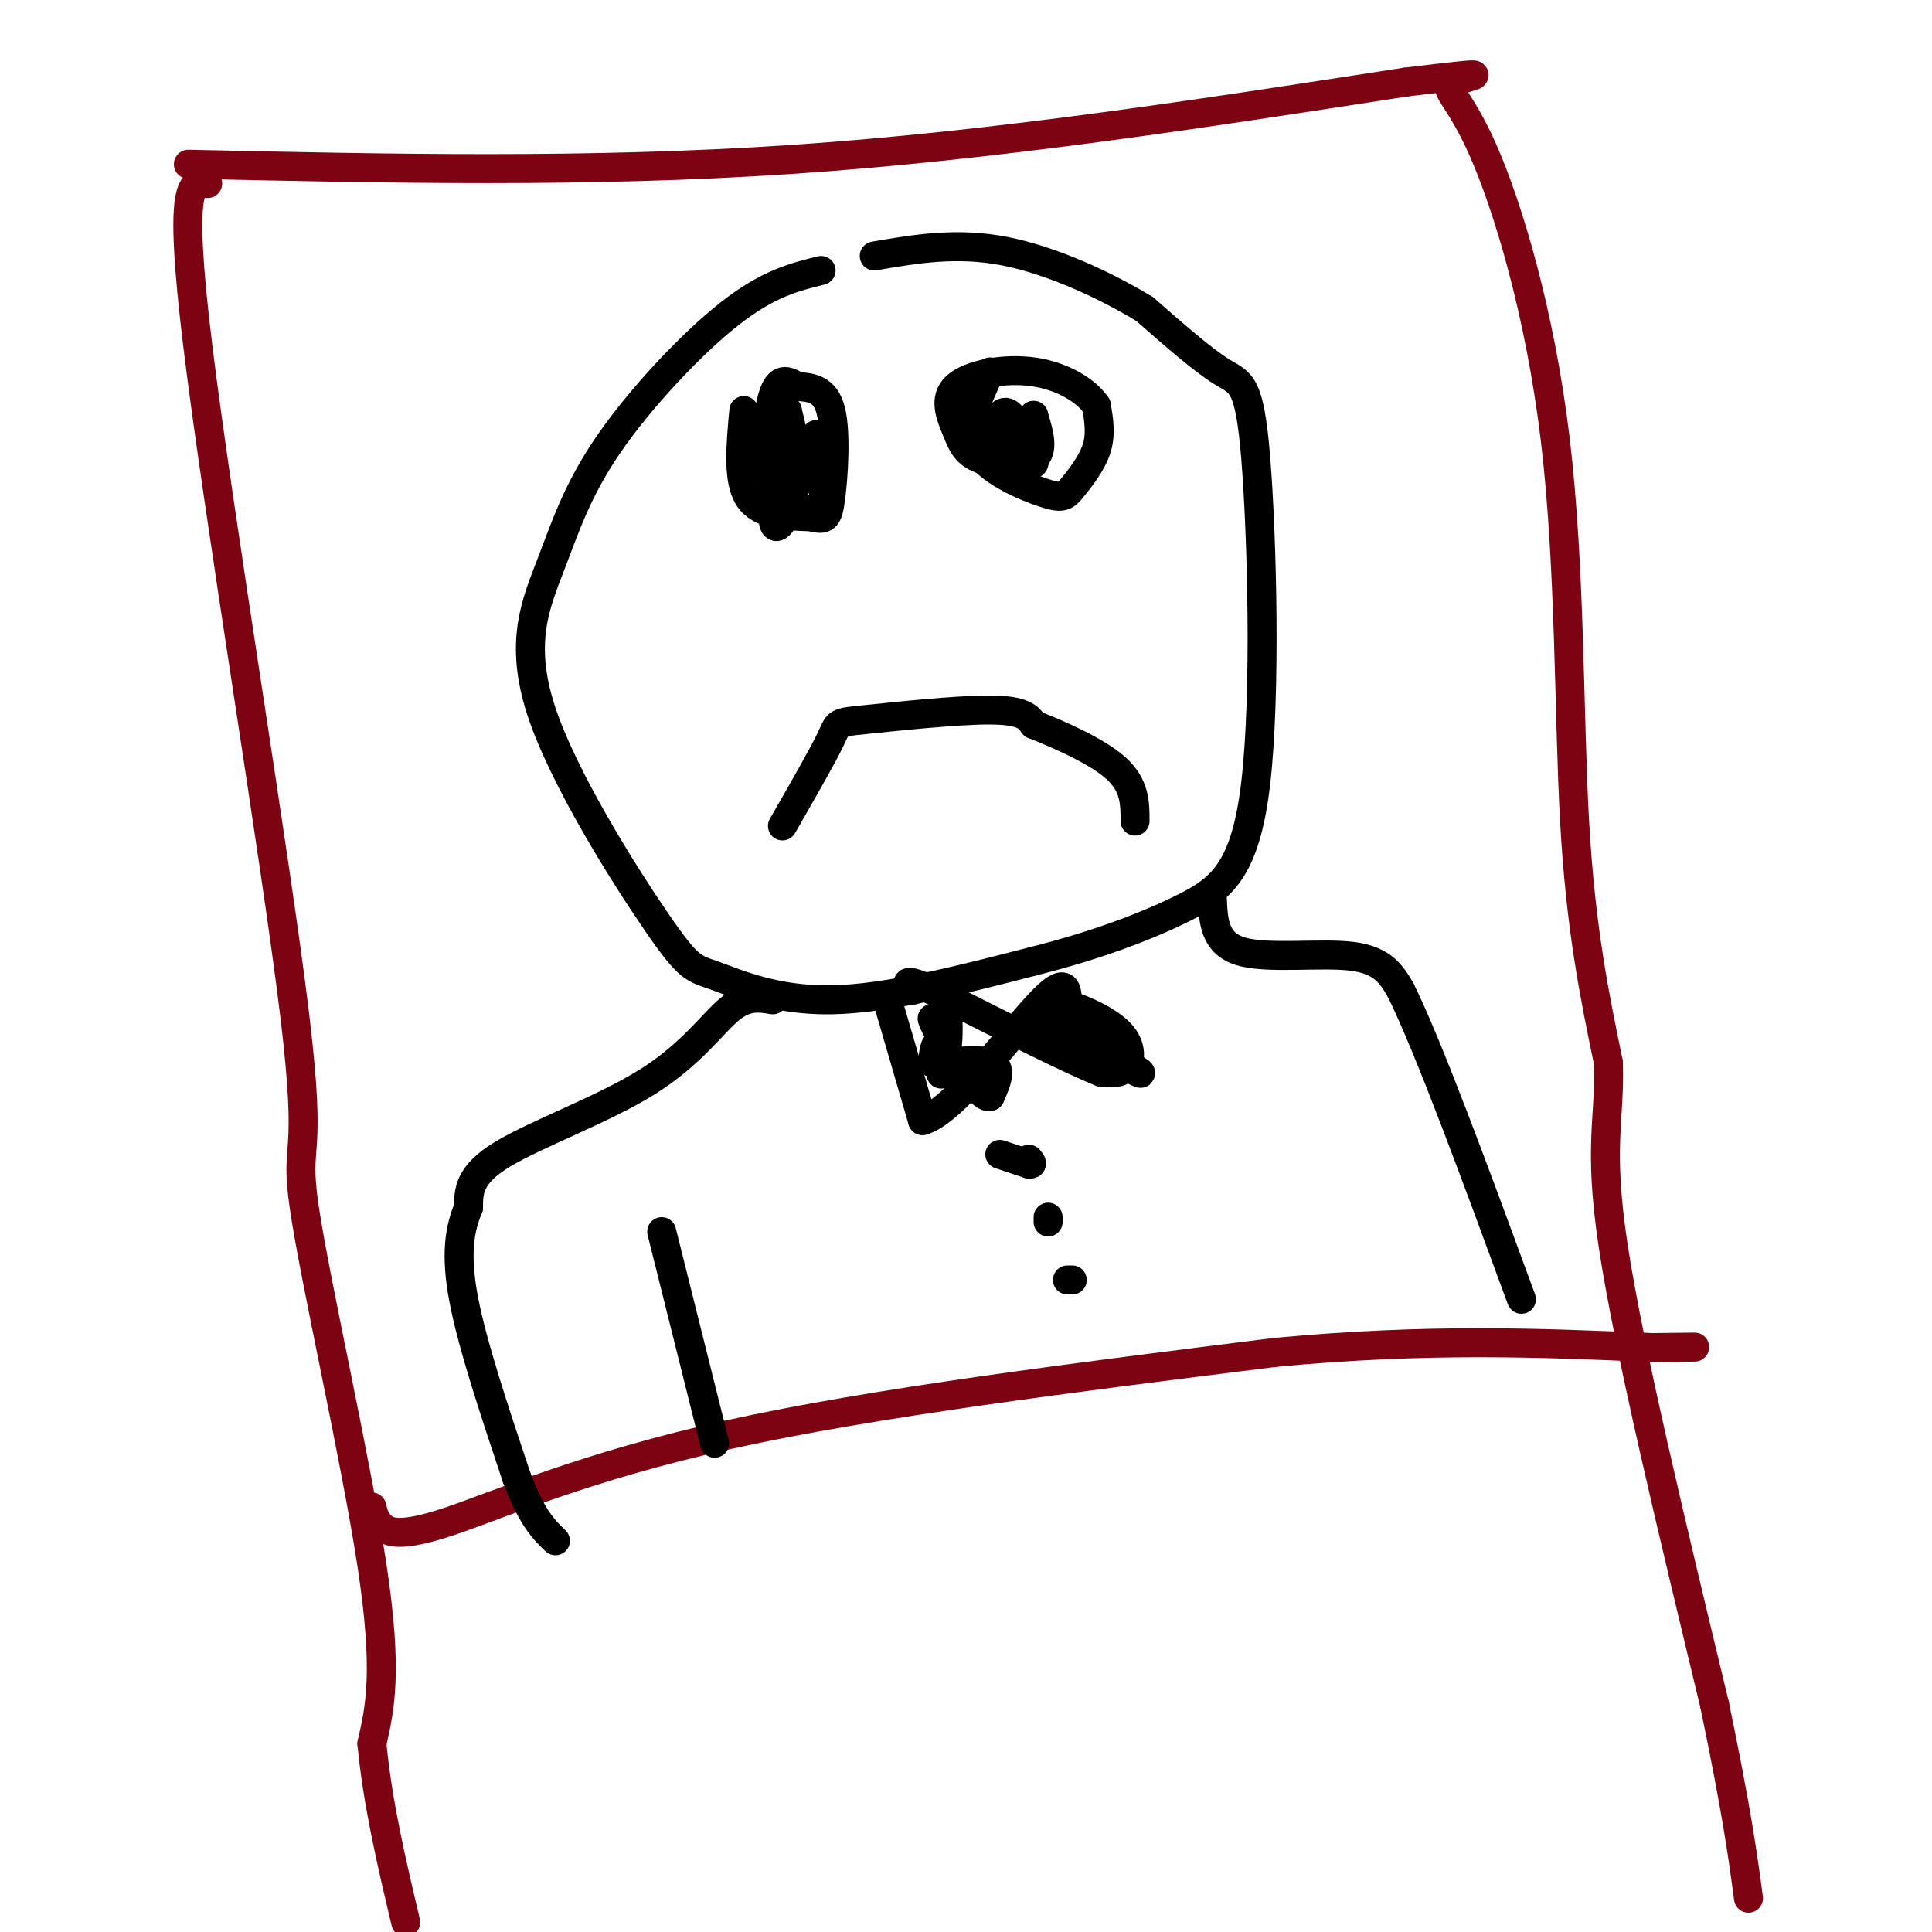 <svg viewBox='0 0 400 400' version='1.1' xmlns='http://www.w3.org/2000/svg' xmlns:xlink='http://www.w3.org/1999/xlink'><g fill='none' stroke='rgb(0,0,0)' stroke-width='6' stroke-linecap='round' stroke-linejoin='round'><path d='M170,56c-5.499,1.351 -10.999,2.703 -19,9c-8.001,6.297 -18.505,17.541 -25,27c-6.495,9.459 -8.982,17.133 -12,25c-3.018,7.867 -6.565,15.926 -2,30c4.565,14.074 17.244,34.164 24,44c6.756,9.836 7.588,9.417 12,11c4.412,1.583 12.403,5.166 24,5c11.597,-0.166 26.798,-4.083 42,-8'/><path d='M214,199c12.625,-3.174 23.187,-7.107 31,-11c7.813,-3.893 12.878,-7.744 15,-26c2.122,-18.256 1.302,-50.915 0,-67c-1.302,-16.085 -3.086,-15.596 -7,-18c-3.914,-2.404 -9.957,-7.702 -16,-13'/><path d='M237,64c-7.733,-4.733 -19.067,-10.067 -29,-12c-9.933,-1.933 -18.467,-0.467 -27,1'/><path d='M154,85c-0.667,7.167 -1.333,14.333 1,18c2.333,3.667 7.667,3.833 13,4'/><path d='M168,107c2.833,0.726 3.417,0.542 4,-4c0.583,-4.542 1.167,-13.440 0,-18c-1.167,-4.560 -4.083,-4.780 -7,-5'/><path d='M165,80c-2.072,-1.287 -3.751,-2.005 -5,2c-1.249,4.005 -2.067,12.732 -1,16c1.067,3.268 4.019,1.077 5,-2c0.981,-3.077 -0.010,-7.038 -1,-11'/><path d='M163,85c-1.064,3.363 -3.225,17.272 -3,22c0.225,4.728 2.837,0.275 4,-4c1.163,-4.275 0.879,-8.373 0,-8c-0.879,0.373 -2.352,5.216 -1,8c1.352,2.784 5.529,3.510 7,1c1.471,-2.510 0.235,-8.255 -1,-14'/><path d='M169,90c-0.600,0.178 -1.600,7.622 -2,9c-0.400,1.378 -0.200,-3.311 0,-8'/><path d='M205,77c-2.711,5.762 -5.423,11.525 -3,16c2.423,4.475 9.979,7.663 14,9c4.021,1.337 4.506,0.821 6,-1c1.494,-1.821 3.998,-4.949 5,-8c1.002,-3.051 0.501,-6.026 0,-9'/><path d='M227,84c-1.983,-3.038 -6.939,-6.131 -13,-7c-6.061,-0.869 -13.226,0.488 -16,3c-2.774,2.512 -1.156,6.178 0,9c1.156,2.822 1.850,4.798 5,6c3.150,1.202 8.757,1.629 11,0c2.243,-1.629 1.121,-5.315 0,-9'/><path d='M214,86c0.185,1.398 0.646,9.394 0,10c-0.646,0.606 -2.400,-6.178 -4,-9c-1.600,-2.822 -3.046,-1.683 -4,1c-0.954,2.683 -1.415,6.909 -1,7c0.415,0.091 1.708,-3.955 3,-8'/><path d='M208,87c0.500,-0.667 0.250,1.667 0,4'/><path d='M162,171c4.155,-7.232 8.310,-14.464 10,-18c1.690,-3.536 0.917,-3.375 7,-4c6.083,-0.625 19.024,-2.036 26,-2c6.976,0.036 7.988,1.518 9,3'/><path d='M214,150c5.000,1.978 13.000,5.422 17,9c4.000,3.578 4.000,7.289 4,11'/></g>
<g fill='none' stroke='rgb(125,2,18)' stroke-width='6' stroke-linecap='round' stroke-linejoin='round'><path d='M43,38c-3.161,-0.576 -6.322,-1.152 -2,34c4.322,35.152 16.128,106.030 20,138c3.872,31.970 -0.188,25.030 2,40c2.188,14.970 10.625,51.848 14,74c3.375,22.152 1.687,29.576 0,37'/><path d='M77,361c1.167,12.333 4.083,24.667 7,37'/><path d='M39,34c41.500,0.917 83.000,1.833 125,-1c42.000,-2.833 84.500,-9.417 127,-16'/><path d='M291,17c21.780,-2.645 12.731,-1.259 10,0c-2.731,1.259 0.856,2.389 6,14c5.144,11.611 11.847,33.703 15,60c3.153,26.297 2.758,56.799 4,79c1.242,22.201 4.121,36.100 7,50'/><path d='M333,220c0.378,12.000 -2.178,17.000 1,38c3.178,21.000 12.089,58.000 21,95'/><path d='M355,353c4.667,22.500 5.833,31.250 7,40'/><path d='M77,312c0.315,1.369 0.631,2.738 2,4c1.369,1.262 3.792,2.417 14,-1c10.208,-3.417 28.202,-11.405 58,-18c29.798,-6.595 71.399,-11.798 113,-17'/><path d='M264,280c31.833,-3.000 54.917,-2.000 78,-1'/><path d='M342,279c13.667,-0.167 8.833,-0.083 4,0'/></g>
<g fill='none' stroke='rgb(0,0,0)' stroke-width='6' stroke-linecap='round' stroke-linejoin='round'><path d='M160,207c-2.732,-0.470 -5.464,-0.940 -9,2c-3.536,2.940 -7.875,9.292 -17,15c-9.125,5.708 -23.036,10.774 -30,15c-6.964,4.226 -6.982,7.613 -7,11'/><path d='M97,250c-1.800,4.289 -2.800,9.511 -1,19c1.800,9.489 6.400,23.244 11,37'/><path d='M107,306c3.167,8.333 5.583,10.667 8,13'/><path d='M251,186c0.200,4.689 0.400,9.378 6,11c5.600,1.622 16.600,0.178 23,1c6.400,0.822 8.200,3.911 10,7'/><path d='M290,205c5.833,11.833 15.417,37.917 25,64'/><path d='M184,208c0.000,0.000 7.000,24.000 7,24'/><path d='M191,232c6.156,-1.600 18.044,-17.600 24,-24c5.956,-6.400 5.978,-3.200 6,0'/><path d='M221,208c3.298,0.952 8.542,3.333 11,6c2.458,2.667 2.131,5.619 1,7c-1.131,1.381 -3.065,1.190 -5,1'/><path d='M228,222c-6.667,-2.667 -20.833,-9.833 -35,-17'/><path d='M193,205c-6.500,-2.833 -5.250,-1.417 -4,0'/><path d='M216,210c4.578,4.800 9.156,9.600 9,9c-0.156,-0.600 -5.044,-6.600 -4,-7c1.044,-0.400 8.022,4.800 15,10'/><path d='M236,222c1.167,1.000 -3.417,-1.500 -8,-4'/><path d='M195,213c-1.083,-1.333 -2.167,-2.667 -2,-2c0.167,0.667 1.583,3.333 3,6'/><path d='M196,217c0.512,-1.474 0.292,-8.158 0,-7c-0.292,1.158 -0.656,10.158 -1,12c-0.344,1.842 -0.670,-3.474 -1,-5c-0.330,-1.526 -0.665,0.737 -1,3'/><path d='M193,220c2.511,0.156 9.289,-0.956 12,0c2.711,0.956 1.356,3.978 0,7'/><path d='M205,227c-0.833,0.500 -2.917,-1.750 -5,-4'/><path d='M207,239c0.000,0.000 6.000,2.000 6,2'/><path d='M213,241c1.000,0.167 0.500,-0.417 0,-1'/><path d='M217,252c0.000,0.000 0.000,1.000 0,1'/><path d='M222,265c0.000,0.000 -1.000,0.000 -1,0'/><path d='M137,255c0.000,0.000 10.000,40.000 10,40'/><path d='M147,295c1.667,6.667 0.833,3.333 0,0'/></g>
</svg>